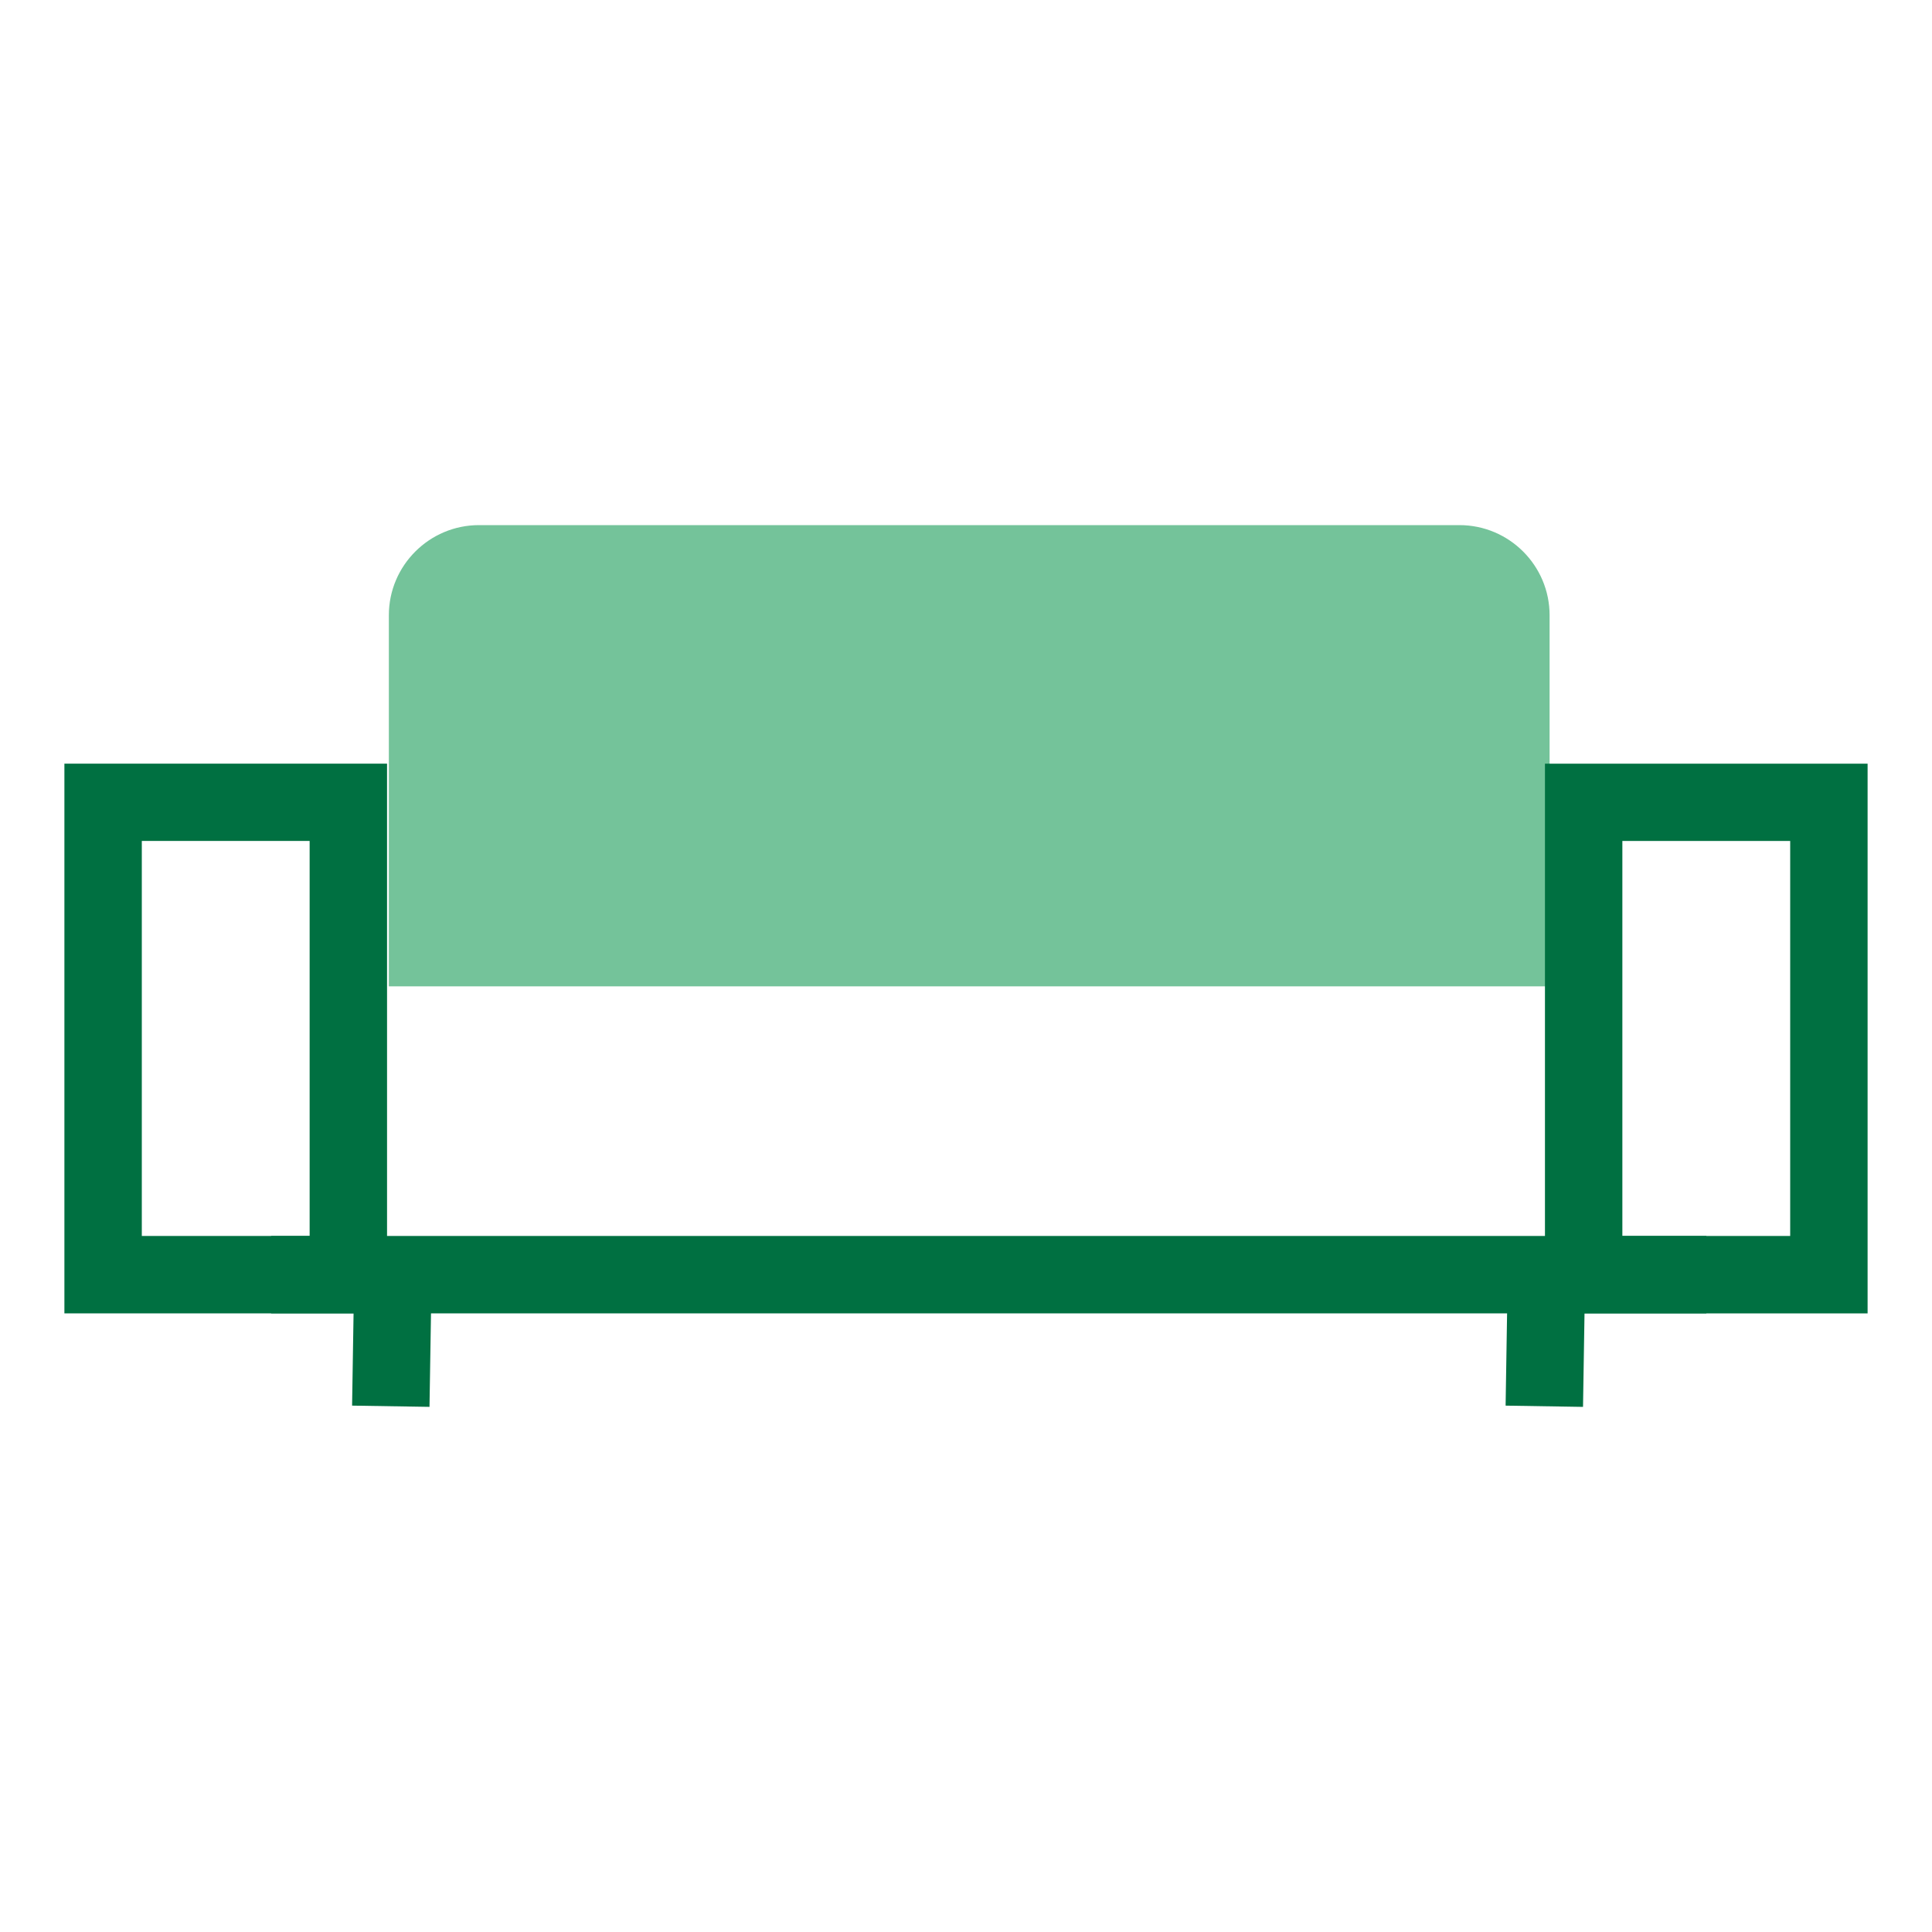 <svg xmlns="http://www.w3.org/2000/svg" xml:space="preserve" id="Layer_1" x="0" y="0" style="enable-background:new 0 0 150 150" version="1.1" viewBox="0 0 150 150"><style type="text/css">.st0{fill:#007041}.st1{fill:#74c39a}</style><g><g><g><g><path d="M120.32 76.58H30.19V47.77c0-3.86 3.14-7 7-7h76.12c3.86 0 7 3.14 7 7v28.81z" class="st1"/></g></g><g><path d="M30.05 101.97H5V59.29h25.05v42.68zm-19.04-6.01h13.03V65.29H11.01v30.67z" class="st0"/></g><g><path d="M145 101.97h-25.05V59.29H145v42.68zm-19.04-6.01h13.03V65.29h-13.03v30.67z" class="st0"/></g><g><path d="M21.05 95.96h111.43v6.01H21.05z" class="st0"/></g></g><g><path d="m27.336 109.132.13-8.11 6.01.097-.13 8.109z" class="st0"/></g><g><path d="m116.895 109.133.13-8.11 6.01.097-.13 8.11z" class="st0"/></g></g></svg>